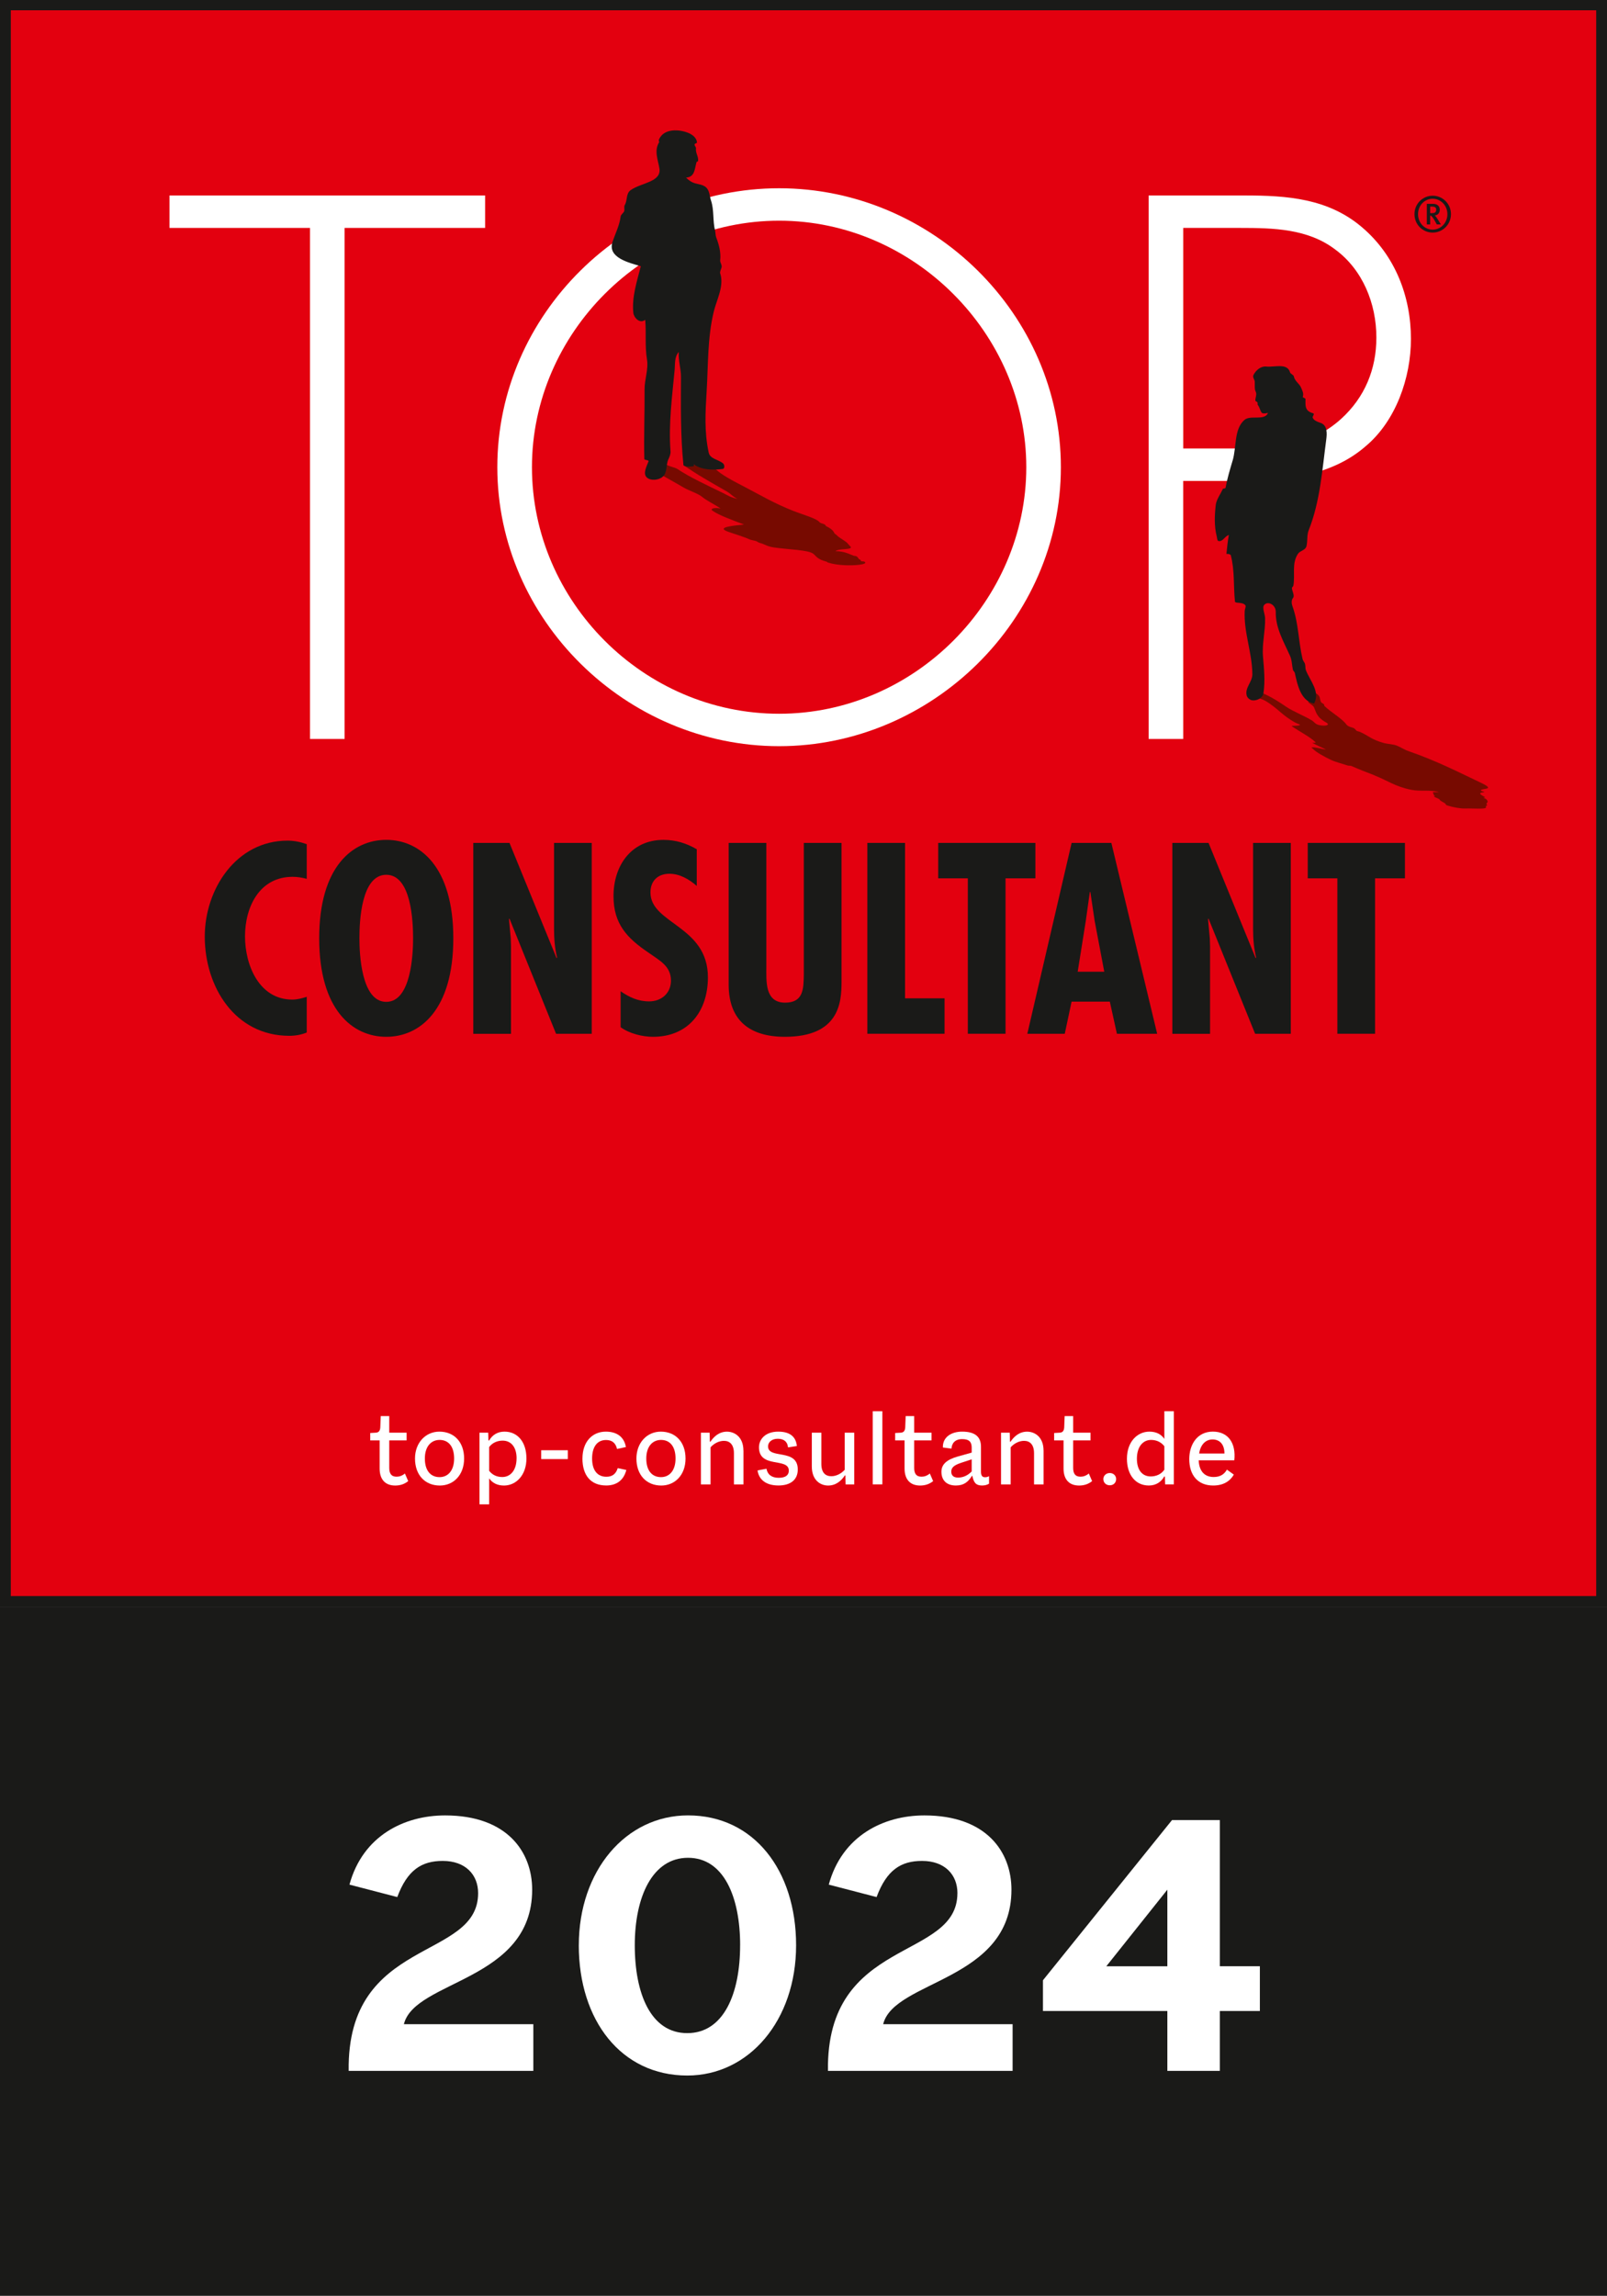 <?xml version="1.0" encoding="UTF-8"?> <svg xmlns="http://www.w3.org/2000/svg" xmlns:xlink="http://www.w3.org/1999/xlink" id="Ebene_1" data-name="Ebene 1" viewBox="0 0 595.28 850.2"><rect x="0" y="0" width="595.28" height="850.2" fill="#808080" stroke="none"/><defs><clipPath id="clippath"><rect width="595.28" height="595.08" fill="none" stroke-width="0"></rect></clipPath><clipPath id="clippath-1"><polygon points="58.94 474.75 551.2 474.75 551.2 48.28 58.94 48.28 58.94 474.75 58.94 474.75" fill="none" stroke-width="0"></polygon></clipPath><clipPath id="clippath-2"><rect width="595.28" height="850.2" fill="none" stroke-width="0"></rect></clipPath></defs><g clip-path="url(#clippath)"><polygon points="-3.63 598.71 -3.63 -3.83 598.91 -3.83 598.91 598.71 -3.63 598.71 -3.63 598.71" fill="#e3000f" stroke-width="0"></polygon><path d="M600.95-5.86H-5.67v606.61h606.62V-5.86h0ZM596.87-1.79v598.46H-1.59V-1.79h598.46" fill="#1a1a18" stroke-width="0"></path></g><polyline points="127.65 273.67 114.84 273.67 114.84 84.41 62.78 84.41 62.78 72.39 179.7 72.39 179.7 84.41 127.65 84.41" fill="#fff" stroke-width="0"></polyline><path d="M197.05,173.03c0,49.65,41.38,91.3,91.56,91.3s91.56-41.91,91.56-91.3-41.64-91.3-91.56-91.3-91.56,41.64-91.56,91.3h0ZM392.98,173.03c0,56.59-47.78,103.31-104.38,103.31s-104.38-46.72-104.38-103.31,47.52-103.31,104.38-103.31,104.38,46.72,104.38,103.31" fill="#fff" stroke-width="0"></path><path d="M461.53,166.09c13.08,0,24.83-1.6,35.24-10.94,8.81-8.01,13.08-18.42,13.08-30.16,0-12.55-5.07-25.09-15.22-32.57-10.14-7.74-22.96-8.01-35.24-8.01h-21.09v81.69h23.22ZM438.3,273.67h-12.81V72.39h35.5c15.75,0,30.97,1.07,43.51,11.75,12.28,10.41,18.15,25.63,18.15,41.38,0,14.42-5.61,30.43-16.82,39.78-12.28,10.68-29.1,12.81-44.85,12.81h-22.69" fill="#fff" stroke-width="0"></path><g clip-path="url(#clippath-1)"><path d="M241.5,170.7c5.68-4.01.38,2.21-.59,1.88.45.15-1.32.13-1.13.25,4.26,2.59,9.07,5.14,13.49,7.74,1.91,1.12,5.34,2.22,6.68,3.34,1.79,1.51,4.87,2.94,6.97,4.4-2.93-.49-3.77.26-3.07.77,2.44,1.76,7.35,3.48,11.76,5.18-3.7.39-10.77.95-5.83,2.69,2.65.94,5.75,1.82,7.9,2.82.48.22,1.55.36,2.23.56.73.21.69.5,1.58.74,2,.54,2.51,1.26,5.07,1.65,5.27.81,12.92.89,14.75,2.39,1.1.9,1.37,1.98,4.91,2.91.23.06.14.2.46.31,3.67,1.17,8.63,1.17,11.5.84,1.56-.18,2.97-.53,2.05-1.17-.12-.08-1.01-.09-1.27-.21-.3-.15.06-.3-.21-.43-1.16-.53-.57-.89-1.67-1.41-.13-.06-.68-.08-.78-.12-2.11-.79-3.51-1.67-6.86-1.72.27-.21.77-.38,1.35-.51,1.24-.26,3.54-.19,4.21-.6.61-.37-.44-.95-.75-1.45-.67-1.08-3.29-2.22-4.31-3.36-.18-.2-.76-.52-.85-.72-.37-.82-1.09-1.67-2.97-2.56-.5-.24-.1-.51-.9-.8-.62-.22-1.49-.49-1.58-.64-.87-1.4-6.48-2.96-9.71-4.24-7.38-2.91-12.24-5.88-17.94-8.83-4.35-2.26-8.78-4.53-11.1-6.84-.71-.71,2.16-.74,3.21-1.18.36-.15-.24-.6-1.22-.63-3.94-.13-7.71-.13-9.76.5-.13-.07-.3-.19-.35-.19-1.6-.07-3.92-.07-3.61.15,4.55,3.27,10.37,6.53,16.04,9.78,1.58.9,2.09,1.82,3.97,2.76-2.65-.56-3.61-1.31-4.92-1.96-6.2-3.04-12.74-6.02-17.28-9.09-.46-.31-1.43-.62-2.37-.9-1.92-.58-2.81-1.45-5.35-1.91" fill="#770a00" stroke-width="0"></path><path d="M231.45,75.89c1.06-1.81.33-4.19,2.21-5.51,3.86-2.71,11.38-2.95,10.61-7.96-.46-2.99-2.07-6.61-.13-9.69.12-.2-.21-.67-.06-1.02,1.64-3.89,6.59-3.91,10.04-2.8,1.87.6,3.89,1.77,4.06,3.88.02.28-.86.3-.89.72-.04.5.59,1,.53,1.42-.24,1.77.98,2.98.77,4.7-.02.2-.54.27-.57.39-.74,2.63-.62,5.55-3.87,5.75.64.7,1.43,1.28,2.22,1.69,1.69.87,3.87.64,5.26,2.01,1.25,1.24,1.21,3.17,1.76,4.82,1.2,3.59.56,7.39,1.51,11.2.17.68.13,1.73.4,2.41,1.05,2.74,1.8,5.56,1.48,8.55-.09.8.79,1.71.48,2.67-.24.73-.65,1.62-.48,2.12,1.55,4.65-1.34,9.88-2.37,14.12-2.35,9.69-2.05,19.61-2.64,29.45-.45,7.52-.94,15.09.76,22.82.52,2.36,3.44,2.47,5.26,3.94.62.5.8,2-.12,2.11-3.71.44-7.49.44-10.63-1.66,0,.24.03.63-.01.64-1.47.25-3.8.24-3.87-.51-1.1-10.89-.94-21.77-.9-32.6.01-3.01-1.05-6.06-.81-9.2-1.68,1.87-1.33,4.37-1.53,6.52-.94,10.12-2.31,20.08-1.54,30.29.08,1.03-.37,2.05-.81,2.99-.91,1.94-.3,4.83-2.04,6.37-1.56,1.37-4.53,1.61-5.93.3-1.54-1.45-.11-3.98.64-5.97.19-.51-1.55-.44-1.56-.83-.22-8.62.16-17.14.09-25.79-.03-3.74,1.5-7.41.89-11.14-.82-5.02-.22-9.79-.65-14.65-2.08,1.62-4.22-.88-4.4-2.56-.61-5.87,1.32-11.6,2.77-17.29-4.37-1.29-12.4-3.15-10.49-8.97,1.03-3.13,2.59-6.08,3.01-9.42.09-.74.92-1.21,1.26-1.86.36-.71-.17-1.67.3-2.46" fill="#1a1a18" stroke-width="0"></path><path d="M509.3,287.23c4.63,1.81,7.46,4.05,13.43,5.26,3.43.7,7.05-.13,10.24.88.42.13-2.23-.22-2.2.15.03.31.46.62.33.94-.03.07.37.2.44.3.09.13-.54.14-.35.26.53.35,1.8.72,2.06,1.06.09.13.14.27.3.39.44.33,1.16.68,1.66,1,.45.29.08.57,1.04.87,2.02.63,4.82,1.16,6.63,1.08,2.63-.12,8.63.51,7.49-.74-.21-.23.75-.3.5-.52-.74-.66.47-.94.16-1.46-.21-.36-.2-.76-1.43-1.2-.29-.1.77-.14.49-.3-1.6-.89-2.89-1.53-.39-1.83.66-.08-.94-.4-1.07-.55-.33-.38.84-.56,1.78-.71,1.93-.3-.05-1.37-1.69-2.15-8.46-4-16.18-8.04-26.91-11.77-1.82-.63-2.69-1.37-4.37-2.05-1.33-.55-3.34-.56-4.88-.99-4.58-1.27-5.64-2.7-8.84-4.13-.23-.1-.94-.22-1.09-.32-.66-.44-.58-.97-1.77-1.27-1.39-.34-1.9-.82-2.11-1.11-1.58-2.21-5.68-4.51-8.11-6.83-.24-.23.04-.41-.21-.65-.28-.27-.92-.56-1.07-.81-.83-1.35.58-2.78-4.44-4.3-4.37.33-1.95,2.44-.25,3.97.15.14-.16.27-.02.39.68.62,1.81,1.24,2.07,1.81.85,1.86.87,3.62,4.56,5.69,1.65.93-.34,1.47-2.68.92-1.52-.36-1.68-1.13-2.69-1.74-2.73-1.65-6.85-3.28-9.31-4.92-2.43-1.62-4.61-3.17-8.12-4.8-1.31-.6-4.12-1-5.73-.92-.83.04-1.26.32-.99.61.92,1,5.18,1.78,6.87,2.76,4.73,2.76,6.18,5.42,11.37,8.21.46.25,1.54.57,1.53.72-.04.49-3.41.23-3.03.5,2.84,1.99,6.93,4.03,8.88,6.03.07.07-.59.21-1.36.14,1.68.82,3.32,1.65,5.17,2.46-1.79-.14-3.86-.94-5.25-.77-.35.04.26.39.46.59,1.35,1.35,3.99,2.76,6.69,4.07,1.4.68,4.07,1.37,6.23,2.08.17.06,1.02.03,1.29.15,2.79,1.25,5.59,2.31,8.68,3.51" fill="#770a00" stroke-width="0"></path></g><path d="M456.61,170.57c1.5-5.16.45-11.57,4.33-15.02,2.23-1.99,7.28.38,8.73-2.5.19-.38-1.86.62-2.46-.42-.52-.9-.61-1.77-1.3-2.69-.15-.2.01-.58-.08-.85-.13-.37-.77-.39-.8-.74-.08-1.01.56-2.05.22-3.03-.12-.36-.33-.78-.38-1.12-.13-.94-.02-1.95-.07-2.86-.05-.83-.91-1.63-.47-2.49.92-1.81,2.8-3.33,4.76-3.1,2.83.34,7.74-1.47,8.77,2.12.19.67,1.27.87,1.4,1.5.4,1.88,2.1,2.69,2.69,4.18.41,1.02,1.1,2.16.64,3.42-.11.3,1.02.41,1.01.85-.06,2.54-.23,4.38,2.77,5.22.79.22-.25,1.15-.12,1.58.32,1.08,1.81,1.6,3,2.02,2.46.86,2.33,3.92,2.03,6.14-1.52,11.44-2.27,22.96-6.52,33.64-.72,1.81-.33,3.9-.81,5.86-.39,1.56-2.36,1.61-3.16,2.83-2.38,3.63-.97,7.71-1.69,11.79-.05.29-.57.62-.54.91.11,1.27,1.1,2.78.42,3.62-.8.99-.48,2.33-.18,3.18,2.26,6.33,2.14,12.89,3.72,19.51.16.66.76,1.19.91,1.84.18.76.05,1.59.33,2.3,1.51,3.86,5.39,7.94,3.01,12.29-4.95-.95-6.17-6.96-7.13-11.34-.08-.39-.62-.76-.7-1.13-.4-1.77-.34-3.54-1.07-5.18-2.37-5.32-5.4-10.33-5.29-16.26.05-2.65-2.88-4.2-4.27-2.62-.9,1.02.28,3.23.32,4.97.12,4.7-1.17,9.36-.79,14.05.38,4.64.88,9.05.18,13.7-.26,1.73-2.39,2.85-4.15,2.62-.9-.12-1.8-.9-2.04-1.73-.82-2.87,2.1-5.08,2.08-7.9-.05-7.9-3.2-15.48-2.84-23.44.03-.7.55-1.63.28-2.07-.89-1.4-3.8-.65-3.88-1.42-.61-5.7-.05-11.52-1.56-17.22-.05-.21-.95-.59-1.61-.41.25-2.35.46-4.71.9-7.03-1.54.41-2.24,2.67-3.92,2.19-.42-.12-.42-1.13-.57-1.7-.99-3.87-.78-7.88-.36-11.63.22-1.95,1.7-3.9,2.63-5.94.08-.16.96-.1,1.02-.44.63-3.56,1.59-6.61,2.59-10.04" fill="#1a1a18" stroke-width="0"></path><path d="M530.48,76.51h-.7v2.42h.66c.66,0,.99-.09,1.23-.33.22-.22.35-.53.35-.92,0-.77-.42-1.17-1.54-1.17h0ZM532.24,83.12l-.66-1.19c-.51-.94-.88-1.45-1.3-1.87-.15-.15-.26-.22-.5-.24v3.3h-1.25v-7.63h2.33c1.71,0,2.48.99,2.48,2.18s-.75,2.09-1.89,2.09c.28.15.77.88,1.17,1.52l1.12,1.83h-1.5ZM530.71,73.61c-3.03,0-5.43,2.5-5.43,5.71s2.4,5.72,5.43,5.72,5.45-2.53,5.45-5.72-2.44-5.71-5.45-5.71h0ZM530.71,86.14c-3.71,0-6.75-2.99-6.75-6.83s3.05-6.83,6.75-6.83,6.77,2.99,6.77,6.83-3.08,6.83-6.77,6.83h0Z" fill="#1a1a18" stroke-width="0"></path><path d="M113.64,325.47c-1.78-.47-3.47-.75-5.25-.75-12.28,0-17.63,11.16-17.63,22.03s5.34,23.44,17.53,23.44c1.78,0,3.56-.47,5.34-1.03v13.22c-2.06.84-4.22,1.22-6.47,1.22-20.16,0-31.31-18.19-31.31-36.75,0-17.53,11.62-35.53,30.65-35.53,2.44,0,4.78.47,7.13,1.31v12.84h0Z" fill="#1a1a18" stroke-width="0"></path><path d="M143.08,371.03c9.28,0,9.94-17.91,9.94-23.53,0-6.28-.66-23.53-9.94-23.53s-9.94,17.25-9.94,23.53c0,5.63.66,23.53,9.94,23.53h0ZM167.92,347.5c0,26.53-12.37,36.47-24.84,36.47s-24.84-9.94-24.84-36.47,12.37-36.47,24.84-36.47,24.84,9.94,24.84,36.47h0Z" fill="#1a1a18" stroke-width="0"></path><path d="M188.73,312.16l17.44,42.66.19-.19c-.84-3.38-1.13-7.03-1.13-10.69v-31.78h13.97v70.69h-13.22l-17.25-42.65-.19.19.66,7.12.09,2.91v32.44h-13.97v-70.69h13.41Z" fill="#1a1a18" stroke-width="0"></path><path d="M258.1,328.09c-2.81-2.44-6.28-4.5-10.12-4.5-4.31,0-7.03,2.62-7.03,6.94,0,11.63,21.28,12.28,21.28,31.41,0,12.56-7.22,22.03-20.34,22.03-3.94,0-8.81-1.22-12-3.56v-13.31c3.28,2.25,6.47,3.75,10.59,3.75,4.5,0,8.06-3,8.06-7.69,0-5.44-4.31-7.5-8.25-10.31-8.06-5.44-13.03-10.69-13.03-21,0-11.16,6.47-20.81,18.47-20.81,4.5,0,8.53,1.22,12.37,3.47v13.59h0Z" fill="#1a1a18" stroke-width="0"></path><path d="M283.88,312.16v45.75c0,5.34-.66,13.41,6.94,13.41,6.84,0,6.84-5.16,6.94-10.41v-48.75h13.97v51.56c0,7.5-.84,20.25-21,20.25-13.03,0-20.81-6.09-20.81-19.31v-52.5h13.97Z" fill="#1a1a18" stroke-width="0"></path><polygon points="335.26 312.16 335.26 369.72 349.89 369.72 349.89 382.84 321.29 382.84 321.29 312.16 335.26 312.16 335.26 312.16" fill="#1a1a18" stroke-width="0"></polygon><polygon points="383.54 312.16 383.54 325.28 372.48 325.28 372.48 382.84 358.51 382.84 358.51 325.28 347.54 325.28 347.54 312.16 383.54 312.16 383.54 312.16" fill="#1a1a18" stroke-width="0"></polygon><path d="M405.49,341.03l-1.59-10.69h-.19l-1.5,10.69-3,18.84h9.84l-3.56-18.84h0ZM411.68,312.16l16.97,70.69h-14.91l-2.63-11.91h-14.16l-2.53,11.91h-13.87l16.41-70.69h14.72Z" fill="#1a1a18" stroke-width="0"></path><path d="M447.68,312.16l17.44,42.66.19-.19c-.84-3.38-1.13-7.03-1.13-10.69v-31.78h13.97v70.69h-13.22l-17.25-42.65-.19.19.66,7.12.09,2.91v32.44h-13.97v-70.69h13.41Z" fill="#1a1a18" stroke-width="0"></path><polygon points="520.43 312.16 520.43 325.28 509.37 325.28 509.37 382.84 495.4 382.84 495.4 325.28 484.43 325.28 484.43 312.16 520.43 312.16 520.43 312.16" fill="#1a1a18" stroke-width="0"></polygon><polygon points="0 595.08 0 850.2 595.28 850.2 595.28 595.08 0 595.08 0 595.08" fill="#1a1a18" stroke-width="0"></polygon><path d="M177.11,701.12c0-6.91-4.75-11.95-13.1-11.95-7.78,0-13.1,3.31-16.85,13.39l-17.71-4.61c4.9-18,20.16-25.63,35.42-25.63,23.18,0,32.26,13.68,32.26,27.5,0,33.98-43.49,33.41-47.52,49.82h47.95v17.28h-68.4c-.72-49.82,47.95-40.61,47.95-65.81Z" fill="#fff" stroke-width="0"></path><g><path d="M214.41,720.41c0-27.65,17.42-48.1,40.46-48.1,24.34,0,40.03,20.3,40.03,48.1s-17.42,48.24-40.32,48.24c-24.48,0-40.18-20.45-40.18-48.24ZM274.17,720.41c0-17.86-6.05-32.4-19.3-32.4s-19.73,14.54-19.73,32.4,5.9,32.54,19.44,32.54,19.58-14.69,19.58-32.54Z" fill="#fff" stroke-width="0"></path><path d="M354.66,701.12c0-6.91-4.75-11.95-13.1-11.95-7.78,0-13.1,3.31-16.85,13.39l-17.71-4.61c4.9-18,20.16-25.63,35.42-25.63,23.18,0,32.25,13.68,32.25,27.5,0,33.98-43.49,33.41-47.52,49.82h47.95v17.28h-68.4c-.72-49.82,47.95-40.61,47.95-65.81Z" fill="#fff" stroke-width="0"></path><path d="M466.69,744.75h-14.83v22.18h-19.44v-22.18h-46.08v-11.38l47.81-59.33h17.71v54.14h14.83v16.56ZM432.42,728.19v-28.37l-22.61,28.37h22.61Z" fill="#fff" stroke-width="0"></path></g><g clip-path="url(#clippath-2)"><path d="M2,1.81v591.28h591.28V1.81H2Z" fill="none" stroke="#1a1a18" stroke-width="4"></path></g><g><path d="M151.21,548.51c-1.39,1.13-2.98,1.64-4.83,1.64-3.61,0-5.75-2.18-5.75-6.3v-10.42h-3.49v-2.73l2.18-.13c.97-.08,1.47-.71,1.55-1.89l.17-4.24h3.15v6.13h6.43v2.86h-6.43v10.17c0,2.06.71,3.28,2.73,3.28,1.01,0,2.06-.34,3.07-1.18l1.22,2.82Z" fill="#fff" stroke-width="0"></path><path d="M153.73,540.15c0-5.84,3.91-9.96,9.03-9.96,5.46,0,9.16,3.86,9.16,9.96s-3.91,10-8.99,10c-5.46,0-9.2-3.86-9.2-10ZM168.22,540.15c0-4.45-2.06-6.89-5.38-6.89-3.11,0-5.46,2.39-5.46,6.89s2.14,6.89,5.46,6.89c3.11,0,5.38-2.44,5.38-6.89Z" fill="#fff" stroke-width="0"></path></g><g><path d="M195.01,540.07c0,6.3-3.86,10.08-8.32,10.08-2.6,0-4.37-1.05-5.5-2.65v9.62h-3.57v-26.55h3.23l.08,2.81.21.17c1.22-2.14,3.15-3.36,5.75-3.36,5,0,8.11,4.03,8.11,9.87ZM191.36,540.07c0-4.12-2.02-6.55-5.17-6.55-2.06,0-3.91.88-5,2.39v8.78c1.09,1.43,2.73,2.31,4.87,2.31,3.02,0,5.29-2.48,5.29-6.93Z" fill="#fff" stroke-width="0"></path><path d="M200.47,537.08h9.87v3.28h-9.87v-3.28Z" fill="#fff" stroke-width="0"></path><path d="M215.76,540.15c0-6.22,3.65-9.96,8.65-9.96,4.16,0,6.81,2.02,7.44,5.71l-3.28.71c-.55-2.39-2.02-3.32-4.07-3.32-3.36,0-5.17,2.65-5.17,6.85,0,4.45,2.02,6.76,5.29,6.76,2.02,0,3.49-.88,4.2-3.19l3.19.67c-1.09,4.29-4.16,5.75-7.44,5.75-5.88,0-8.82-3.91-8.82-10Z" fill="#fff" stroke-width="0"></path></g><g><path d="M235.75,540.15c0-5.84,3.91-9.96,9.03-9.96,5.46,0,9.16,3.86,9.16,9.96s-3.91,10-8.99,10c-5.46,0-9.2-3.86-9.2-10ZM250.24,540.15c0-4.45-2.06-6.89-5.38-6.89-3.11,0-5.46,2.39-5.46,6.89s2.14,6.89,5.46,6.89c3.11,0,5.38-2.44,5.38-6.89Z" fill="#fff" stroke-width="0"></path><path d="M275.4,537.21v12.52h-3.53v-11.51c0-3.32-1.6-4.62-3.7-4.62-1.85,0-3.7.97-4.96,2.39v13.74h-3.57v-19.16h3.23l.08,3.28.17.13c1.3-1.97,3.28-3.78,6.17-3.78s6.09,2.02,6.09,7.01Z" fill="#fff" stroke-width="0"></path><path d="M280.6,544.56l3.32-.63c.42,2.23,2.02,3.36,4.54,3.36s3.74-.97,3.74-2.65c0-5-11.05-.67-11.05-8.65,0-2.9,2.27-5.8,7.14-5.8s6.6,2.39,6.89,5.33l-3.28.5c-.17-1.97-1.39-3.19-3.78-3.19-2.27,0-3.61,1.3-3.61,2.81,0,4.92,11.01.59,11.01,8.57,0,3.95-2.86,5.92-7.14,5.92-4.75,0-7.27-2.23-7.77-5.59Z" fill="#fff" stroke-width="0"></path><path d="M316.43,530.57v19.16h-3.19l-.08-3.28-.17-.08c-1.3,1.97-3.28,3.78-6.22,3.78s-6.05-2.02-6.05-7.06v-12.52h3.53v11.55c0,3.32,1.55,4.58,3.7,4.58,1.85,0,3.7-.97,4.96-2.39v-13.74h3.53Z" fill="#fff" stroke-width="0"></path><path d="M323.28,522.63h3.57v27.09h-3.57v-27.09Z" fill="#fff" stroke-width="0"></path><path d="M345.66,548.51c-1.39,1.13-2.98,1.64-4.83,1.64-3.61,0-5.75-2.18-5.75-6.3v-10.42h-3.49v-2.73l2.18-.13c.97-.08,1.47-.71,1.55-1.89l.17-4.24h3.15v6.13h6.43v2.86h-6.43v10.17c0,2.06.71,3.28,2.73,3.28,1.01,0,2.06-.34,3.07-1.18l1.22,2.82Z" fill="#fff" stroke-width="0"></path><path d="M366.37,546.7v2.77c-.67.42-1.51.67-2.6.67-2.23,0-3.07-1.05-3.57-3.53l-.13-.08c-1.47,2.35-3.07,3.61-6.01,3.61-3.53,0-5.33-2.06-5.33-5.08,0-2.73,1.93-4.49,6.09-5.67l5.12-1.43v-1.85c0-2.02-.84-3.15-3.53-3.15s-3.86,1.6-3.95,3.53l-3.19-.42c-.13-3.74,2.98-5.88,7.14-5.88,5,0,6.97,2.1,6.97,5.59v9.24c0,1.55.55,2.06,1.51,2.06.55,0,.97-.13,1.47-.38ZM359.94,544.94v-4.49l-3.95,1.3c-2.77.92-3.61,1.85-3.61,3.28s.92,2.18,2.52,2.18c1.93,0,3.65-.84,5.04-2.27Z" fill="#fff" stroke-width="0"></path><path d="M386.57,537.21v12.52h-3.53v-11.51c0-3.32-1.6-4.62-3.7-4.62-1.85,0-3.7.97-4.96,2.39v13.74h-3.57v-19.16h3.23l.08,3.28.17.13c1.3-1.97,3.28-3.78,6.18-3.78s6.09,2.02,6.09,7.01Z" fill="#fff" stroke-width="0"></path></g><g><path d="M404.55,548.51c-1.39,1.13-2.98,1.64-4.83,1.64-3.61,0-5.75-2.18-5.75-6.3v-10.42h-3.49v-2.73l2.18-.13c.97-.08,1.47-.71,1.55-1.89l.17-4.24h3.15v6.13h6.43v2.86h-6.43v10.17c0,2.06.71,3.28,2.73,3.28,1.01,0,2.06-.34,3.07-1.18l1.22,2.82Z" fill="#fff" stroke-width="0"></path><path d="M408.71,547.75c0-1.22,1.01-2.23,2.39-2.23s2.35,1.01,2.35,2.23c0,1.34-.97,2.31-2.35,2.31s-2.39-.97-2.39-2.31Z" fill="#fff" stroke-width="0"></path></g><g><path d="M434.83,522.63v27.09h-3.23l-.08-2.81-.21-.13v-.04c-1.18,2.14-3.15,3.4-5.75,3.4-5,0-8.11-4.03-8.11-9.91,0-6.3,3.86-10.04,8.32-10.04,2.65,0,4.41,1.05,5.54,2.69v-10.25h3.53ZM431.31,544.31v-8.7c-1.09-1.43-2.77-2.35-4.92-2.35-3.02,0-5.25,2.52-5.25,6.97,0,4.16,1.97,6.55,5.12,6.55,2.1,0,3.95-.88,5.04-2.48Z" fill="#fff" stroke-width="0"></path><path d="M457.22,540.82h-13.19c.17,4.16,2.31,6.17,5.54,6.17,2.31,0,3.86-.88,4.92-2.73l2.56,1.85c-1.47,2.52-3.95,4.03-7.65,4.03-5.8,0-8.86-3.95-8.86-9.79,0-5.33,2.9-10.17,8.74-10.17s8.61,4.45,7.94,10.63ZM444.2,538.3h9.37c0-3.57-1.89-5.21-4.41-5.21s-4.45,1.85-4.96,5.21Z" fill="#fff" stroke-width="0"></path></g></svg> 